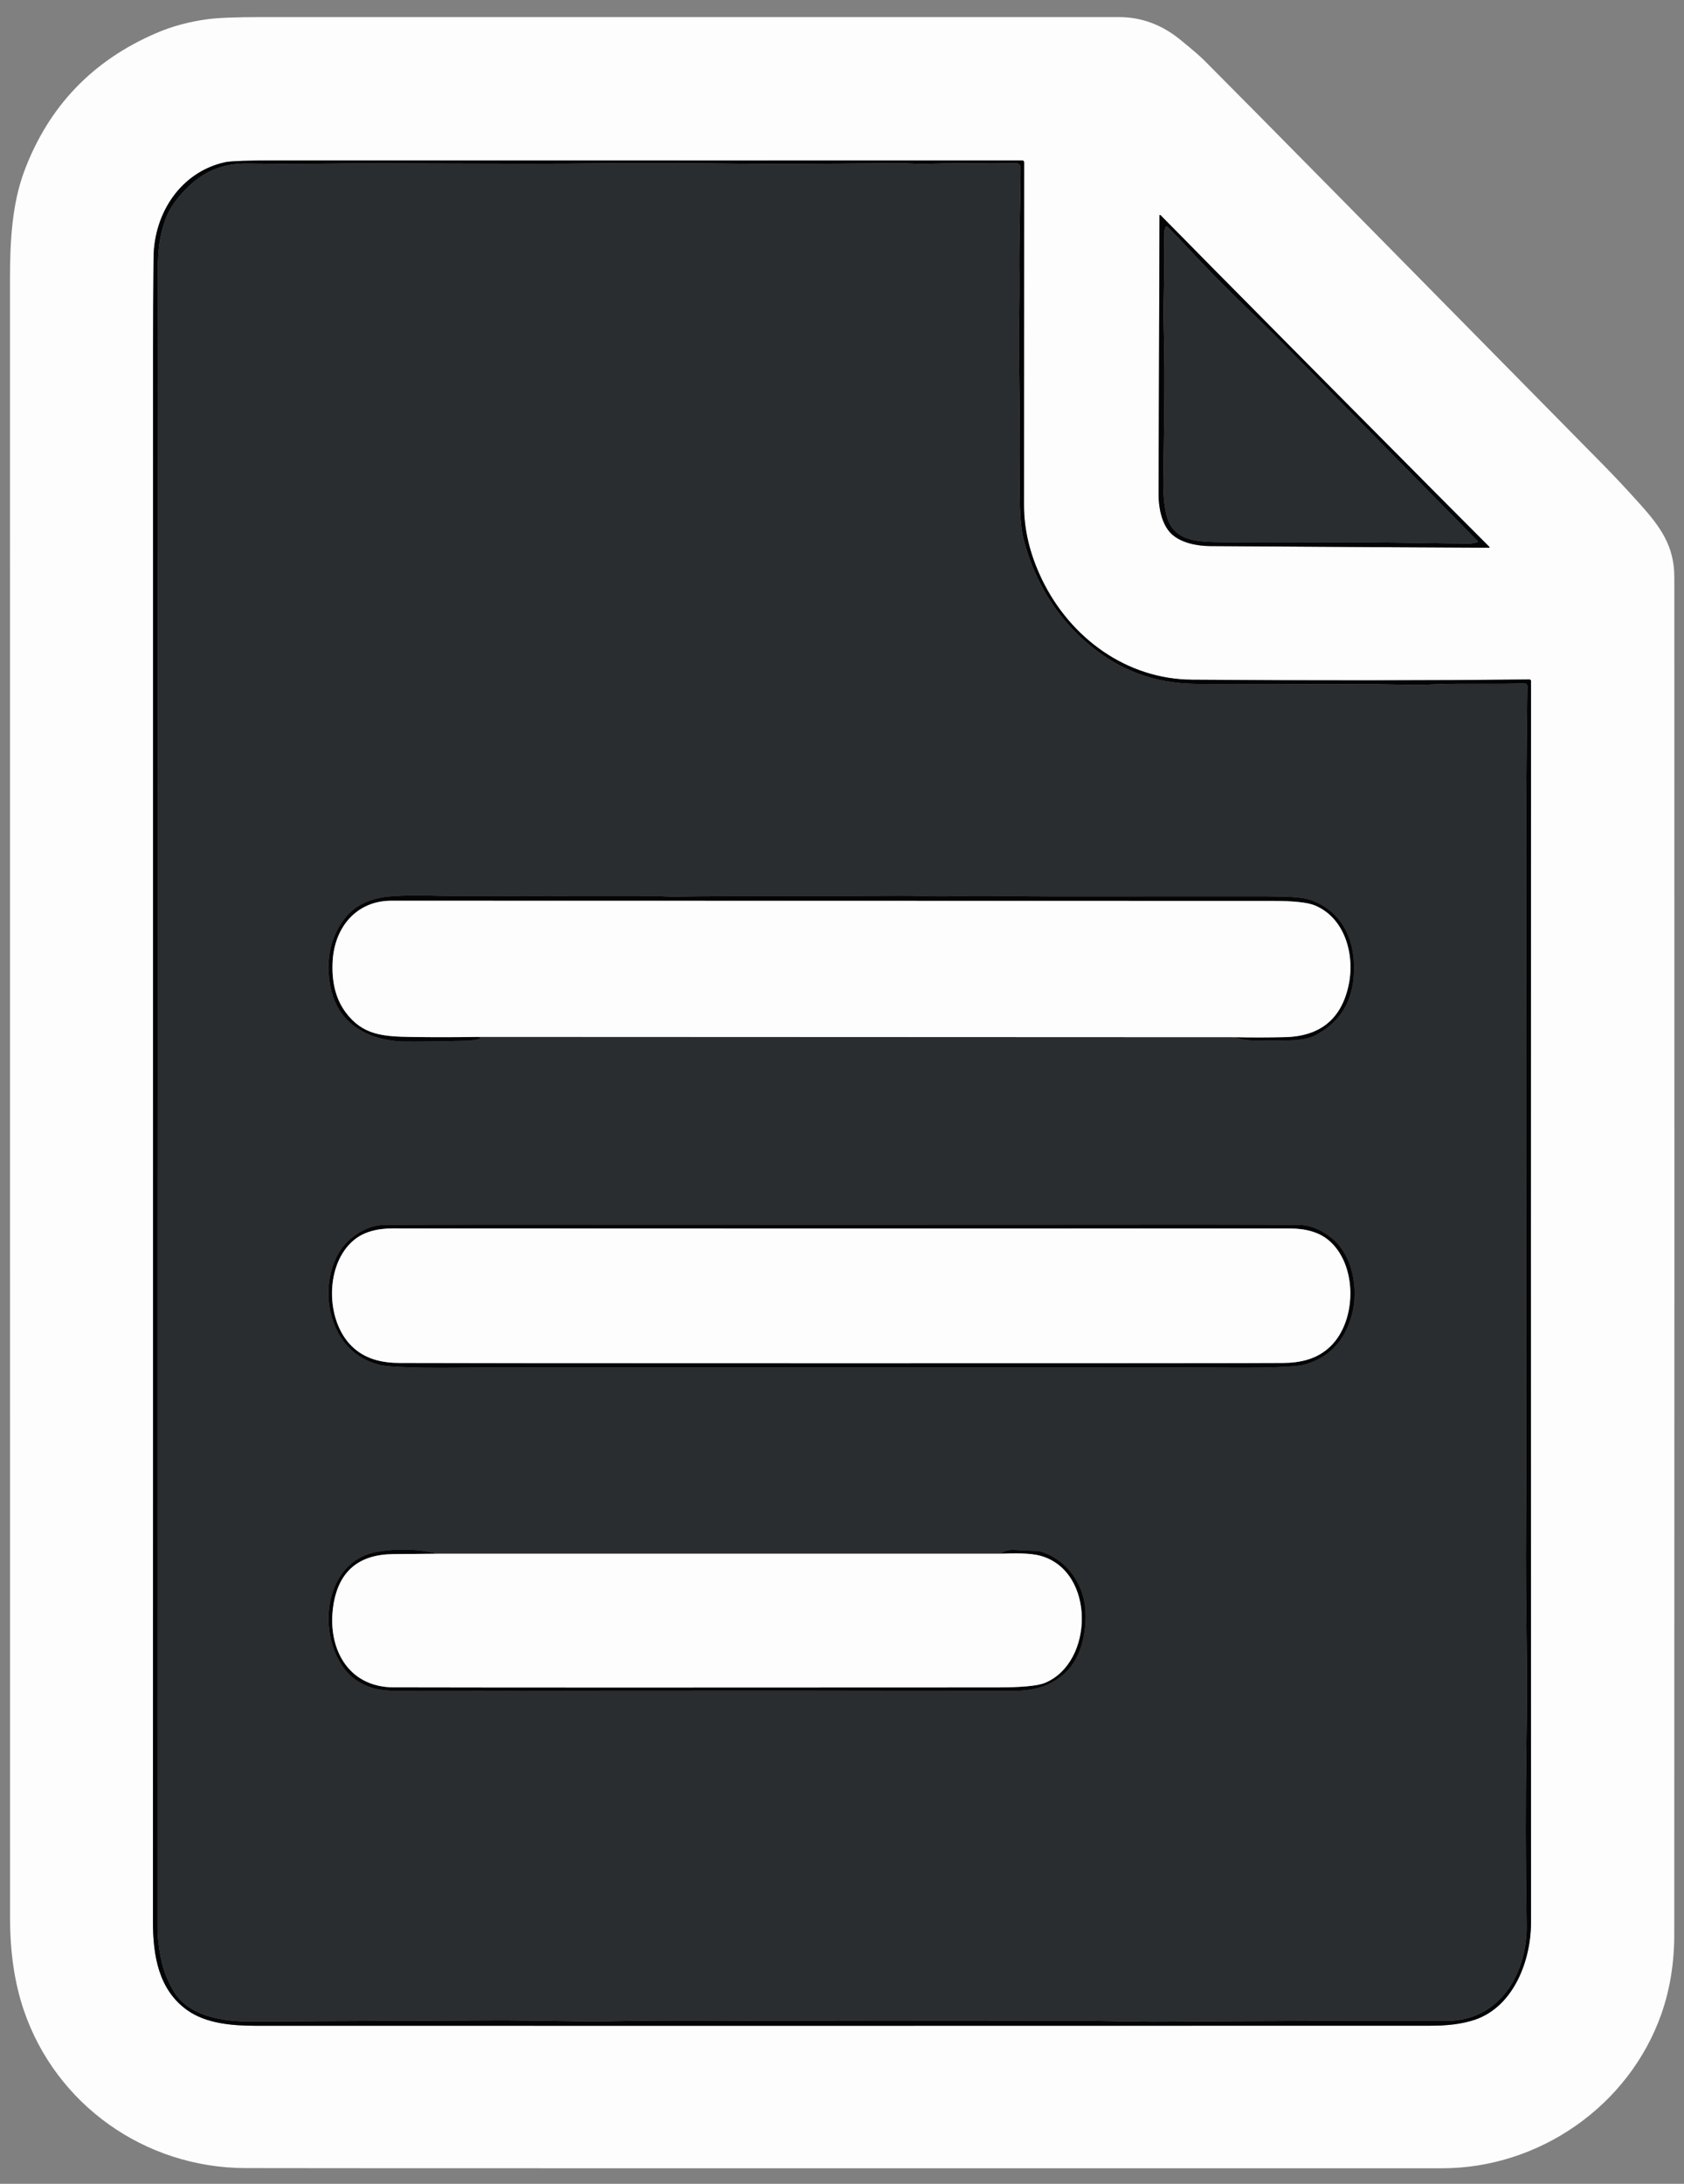 <svg width="27" height="35" viewBox="0 0 27 35" fill="none" xmlns="http://www.w3.org/2000/svg">
<rect x="0" y="0" width="27" height="35" fill="#808080" stroke="none"/>
<g clip-path="url(#clip0_308_134)">
<path d="M18.922 0.635C19.115 0.792 19.244 0.903 19.309 0.969C20.086 1.748 22.218 3.909 25.708 7.453C25.896 7.644 26.092 7.854 26.297 8.082C26.628 8.45 26.845 8.757 26.845 9.251C26.847 16.227 26.846 23.478 26.844 31.003C26.844 31.46 26.775 31.886 26.636 32.281C26.117 33.75 24.679 34.751 23.119 34.751C11.115 34.751 4.72 34.751 3.934 34.748C2.321 34.743 0.894 33.73 0.38 32.213C0.234 31.782 0.161 31.29 0.161 30.735C0.161 27.875 0.16 19.124 0.16 4.484C0.16 3.874 0.191 3.269 0.393 2.733C0.782 1.703 1.485 0.969 2.504 0.531C2.758 0.421 3.035 0.347 3.334 0.307C3.503 0.285 3.789 0.274 4.191 0.274C6.667 0.274 11.251 0.274 17.942 0.274C18.298 0.274 18.625 0.394 18.922 0.635ZM16.392 2.572C13.403 2.572 9.425 2.572 4.458 2.571C3.98 2.571 3.697 2.581 3.609 2.6C2.905 2.755 2.469 3.407 2.462 4.131C2.457 4.686 2.454 5.186 2.454 5.63C2.455 20.007 2.454 28.393 2.452 30.789C2.452 31.339 2.54 31.886 3.001 32.216C3.302 32.431 3.715 32.467 4.117 32.467C9.362 32.468 15.634 32.467 22.932 32.466C23.19 32.466 23.433 32.443 23.653 32.368C24.271 32.154 24.547 31.421 24.547 30.808C24.544 22.841 24.544 16.21 24.547 10.916C24.547 10.913 24.547 10.909 24.546 10.906C24.544 10.903 24.542 10.9 24.54 10.898C24.537 10.895 24.534 10.893 24.531 10.892C24.527 10.89 24.524 10.89 24.52 10.89C22.904 10.907 21.102 10.908 19.113 10.894C18.058 10.886 17.163 10.224 16.711 9.298C16.515 8.896 16.417 8.494 16.418 8.092C16.419 5.84 16.419 4.009 16.42 2.599C16.42 2.596 16.419 2.592 16.418 2.589C16.416 2.585 16.414 2.582 16.412 2.58C16.409 2.577 16.406 2.575 16.403 2.574C16.399 2.573 16.396 2.572 16.392 2.572ZM18.774 8.548C18.926 8.701 19.197 8.751 19.4 8.752C21.762 8.767 23.253 8.776 23.874 8.778C23.875 8.778 23.877 8.778 23.878 8.777C23.88 8.776 23.881 8.775 23.881 8.773C23.882 8.772 23.882 8.77 23.882 8.769C23.881 8.767 23.881 8.766 23.88 8.765C23.606 8.493 22.726 7.607 21.239 6.109C19.753 4.61 18.875 3.722 18.605 3.446C18.604 3.445 18.602 3.445 18.601 3.445C18.599 3.444 18.598 3.444 18.596 3.445C18.595 3.446 18.594 3.446 18.593 3.448C18.592 3.449 18.591 3.45 18.591 3.452C18.588 4.072 18.583 5.562 18.576 7.921C18.575 8.124 18.622 8.395 18.774 8.548Z" fill="#FEFDFD"/>
<path d="M16.42 2.599C16.419 4.009 16.419 5.84 16.418 8.092C16.417 8.494 16.515 8.896 16.711 9.298C17.163 10.224 18.058 10.886 19.113 10.894C21.102 10.909 22.904 10.907 24.52 10.89C24.524 10.89 24.527 10.89 24.531 10.892C24.534 10.893 24.537 10.895 24.54 10.898C24.542 10.9 24.544 10.903 24.546 10.906C24.547 10.91 24.547 10.913 24.547 10.917C24.544 16.21 24.544 22.841 24.547 30.808C24.547 31.421 24.271 32.154 23.653 32.368C23.433 32.443 23.19 32.466 22.932 32.466C15.634 32.468 9.362 32.468 4.117 32.467C3.715 32.467 3.302 32.431 3.001 32.216C2.54 31.886 2.452 31.339 2.452 30.789C2.454 28.393 2.455 20.007 2.454 5.63C2.454 5.186 2.457 4.686 2.462 4.131C2.469 3.407 2.905 2.755 3.609 2.6C3.697 2.581 3.98 2.571 4.458 2.571C9.425 2.572 13.403 2.573 16.392 2.572C16.396 2.572 16.399 2.573 16.403 2.574C16.406 2.575 16.409 2.577 16.412 2.58C16.414 2.582 16.416 2.585 16.418 2.589C16.419 2.592 16.42 2.596 16.42 2.599ZM16.363 2.68C16.362 2.664 16.356 2.648 16.344 2.637C16.333 2.625 16.317 2.618 16.301 2.618C15.807 2.611 15.313 2.614 14.818 2.627C14.696 2.63 14.543 2.616 14.428 2.616C13.133 2.627 12.396 2.631 12.218 2.628C11.073 2.615 10.207 2.612 9.618 2.619C8.047 2.637 6.573 2.608 4.983 2.625C4.673 2.628 4.336 2.627 3.971 2.622C3.607 2.617 3.301 2.731 3.053 2.963C2.876 3.129 2.726 3.306 2.646 3.537C2.555 3.796 2.532 4.029 2.531 4.333C2.526 5.593 2.526 6.842 2.529 8.079C2.531 9.016 2.531 10.146 2.53 11.467C2.526 15.868 2.525 22.339 2.526 30.881C2.526 31.056 2.548 31.242 2.593 31.439C2.632 31.612 2.7 31.776 2.797 31.931C3.047 32.329 3.61 32.401 4.035 32.397C4.444 32.395 5.733 32.389 7.903 32.38C8.63 32.377 9.263 32.405 9.923 32.391C10.325 32.383 10.831 32.38 11.439 32.383C12.95 32.39 14.876 32.391 17.217 32.386C17.675 32.385 18.234 32.404 18.64 32.401C20.232 32.388 21.746 32.384 23.182 32.388C24.055 32.391 24.489 31.616 24.476 30.845C24.459 29.823 24.458 28.844 24.473 27.909C24.482 27.386 24.483 26.896 24.477 26.441C24.467 25.71 24.463 25.22 24.464 24.971C24.47 23.613 24.472 22.008 24.471 20.157C24.47 18.575 24.475 16.693 24.468 14.306C24.465 13.258 24.472 12.154 24.488 10.997C24.488 10.991 24.486 10.985 24.484 10.98C24.482 10.974 24.478 10.969 24.474 10.965C24.47 10.961 24.465 10.958 24.459 10.956C24.454 10.953 24.448 10.952 24.442 10.953C24.002 10.972 23.444 10.95 23.034 10.968C22.622 10.987 22.213 10.964 21.743 10.964C20.503 10.964 19.651 10.964 19.187 10.962C18.621 10.959 18.118 10.805 17.678 10.498C17.033 10.049 16.604 9.399 16.409 8.638C16.365 8.465 16.345 8.181 16.348 7.785C16.353 7.142 16.349 6.411 16.335 5.592C16.333 5.473 16.335 5.287 16.34 5.035C16.344 4.776 16.346 4.59 16.344 4.476C16.335 3.894 16.364 3.121 16.363 2.68Z" fill="#040506"/>
<path d="M16.363 2.68C16.364 3.121 16.335 3.894 16.344 4.476C16.346 4.59 16.344 4.776 16.34 5.035C16.335 5.287 16.333 5.473 16.335 5.592C16.349 6.411 16.353 7.142 16.348 7.785C16.345 8.181 16.365 8.465 16.409 8.638C16.604 9.399 17.033 10.049 17.678 10.498C18.118 10.805 18.621 10.959 19.187 10.962C19.651 10.964 20.503 10.964 21.743 10.964C22.213 10.964 22.622 10.987 23.034 10.968C23.444 10.95 24.002 10.972 24.442 10.953C24.448 10.952 24.454 10.953 24.459 10.955C24.465 10.958 24.47 10.961 24.474 10.965C24.479 10.969 24.482 10.974 24.484 10.98C24.486 10.985 24.488 10.991 24.488 10.997C24.472 12.154 24.465 13.258 24.468 14.306C24.475 16.693 24.47 18.575 24.471 20.157C24.472 22.008 24.47 23.613 24.464 24.971C24.463 25.22 24.467 25.71 24.477 26.441C24.483 26.896 24.482 27.386 24.473 27.909C24.458 28.844 24.459 29.823 24.476 30.845C24.489 31.616 24.055 32.391 23.182 32.388C21.746 32.384 20.232 32.388 18.64 32.401C18.234 32.404 17.675 32.385 17.217 32.386C14.876 32.391 12.95 32.39 11.439 32.383C10.831 32.38 10.325 32.383 9.923 32.391C9.263 32.405 8.63 32.377 7.903 32.38C5.733 32.389 4.444 32.395 4.035 32.397C3.61 32.401 3.047 32.329 2.797 31.931C2.7 31.776 2.632 31.612 2.593 31.439C2.548 31.242 2.526 31.056 2.526 30.881C2.525 22.339 2.526 15.868 2.53 11.467C2.531 10.146 2.531 9.016 2.529 8.079C2.526 6.842 2.526 5.593 2.531 4.333C2.532 4.029 2.555 3.796 2.646 3.537C2.726 3.306 2.876 3.129 3.053 2.963C3.301 2.731 3.607 2.617 3.971 2.622C4.336 2.627 4.673 2.628 4.983 2.625C6.573 2.608 8.047 2.637 9.618 2.619C10.207 2.612 11.073 2.615 12.218 2.628C12.396 2.631 13.133 2.627 14.428 2.616C14.543 2.616 14.696 2.63 14.818 2.627C15.313 2.614 15.807 2.611 16.301 2.618C16.317 2.618 16.333 2.625 16.344 2.637C16.356 2.648 16.362 2.664 16.363 2.68ZM7.668 16.618L19.797 16.623C19.882 16.656 19.972 16.673 20.066 16.675C20.345 16.679 20.555 16.679 20.696 16.674C20.869 16.668 21.003 16.641 21.095 16.591C21.466 16.394 21.669 16.084 21.704 15.661C21.749 15.128 21.558 14.628 21.037 14.431C20.942 14.395 20.781 14.374 20.554 14.37C20.389 14.367 20.225 14.365 20.065 14.366C18.008 14.367 16.944 14.367 16.874 14.367C16.269 14.367 15.857 14.349 15.353 14.362C15.152 14.367 14.948 14.366 14.744 14.36C14.584 14.355 14.381 14.354 14.135 14.357C13.856 14.36 13.392 14.361 12.743 14.36C11.944 14.359 11.302 14.363 10.816 14.371C10.711 14.373 10.595 14.36 10.474 14.36C9.697 14.359 8.704 14.361 7.495 14.363C7.042 14.364 6.678 14.335 6.283 14.364C5.95 14.388 5.702 14.502 5.54 14.703C5.335 14.958 5.246 15.262 5.271 15.617C5.308 16.133 5.559 16.467 6.022 16.62C6.149 16.662 6.339 16.691 6.457 16.693C6.689 16.697 7.028 16.692 7.473 16.681C7.523 16.68 7.57 16.675 7.614 16.668C7.713 16.651 7.731 16.634 7.668 16.618ZM13.492 21.917C16.244 21.917 18.257 21.911 19.301 21.916C19.535 21.917 19.867 21.925 20.207 21.919C20.569 21.912 20.794 21.898 20.883 21.878C21.303 21.778 21.564 21.487 21.674 21.079C21.788 20.659 21.69 20.12 21.355 19.844C21.184 19.704 21.006 19.633 20.821 19.631C20.108 19.625 18.717 19.624 16.649 19.627C16.037 19.628 14.984 19.628 13.492 19.628C12 19.628 10.948 19.628 10.336 19.627C8.268 19.625 6.877 19.626 6.163 19.632C5.978 19.634 5.8 19.705 5.63 19.845C5.294 20.121 5.196 20.66 5.311 21.08C5.421 21.488 5.682 21.779 6.102 21.879C6.191 21.899 6.416 21.913 6.778 21.92C7.117 21.926 7.45 21.918 7.684 21.917C8.727 21.912 10.741 21.917 13.492 21.917ZM16.04 24.901L7.022 24.901C6.711 24.825 6.39 24.814 6.059 24.868C5.182 25.013 5.066 26.205 5.55 26.783C5.647 26.899 5.779 26.987 5.947 27.046C6.052 27.083 6.21 27.101 6.42 27.1C7.714 27.098 9.34 27.096 11.299 27.096C12.641 27.095 14.161 27.096 15.859 27.099C16.331 27.099 16.72 27.149 17.088 26.802C17.349 26.557 17.43 26.119 17.401 25.777C17.366 25.366 17.085 24.979 16.677 24.864C16.663 24.86 16.648 24.857 16.634 24.857C16.449 24.851 16.331 24.845 16.282 24.841C16.184 24.833 16.103 24.853 16.04 24.901Z" fill="#292D2F"/>
<path d="M21.239 6.109C22.726 7.607 23.606 8.493 23.88 8.765C23.881 8.766 23.882 8.767 23.882 8.769C23.882 8.77 23.882 8.772 23.881 8.773C23.881 8.775 23.88 8.776 23.878 8.777C23.877 8.778 23.876 8.778 23.874 8.778C23.253 8.776 21.762 8.767 19.4 8.752C19.197 8.751 18.926 8.701 18.774 8.548C18.622 8.395 18.575 8.124 18.576 7.921C18.583 5.562 18.588 4.072 18.591 3.452C18.591 3.45 18.592 3.449 18.593 3.448C18.594 3.446 18.595 3.446 18.596 3.445C18.598 3.444 18.599 3.444 18.601 3.445C18.602 3.445 18.604 3.445 18.605 3.446C18.875 3.722 19.753 4.61 21.239 6.109ZM18.688 3.642C18.67 3.693 18.662 3.722 18.662 3.729C18.685 4.197 18.645 4.75 18.66 5.292C18.683 6.099 18.661 6.922 18.652 7.689C18.649 7.904 18.665 8.087 18.699 8.237C18.799 8.685 19.212 8.683 19.587 8.688C20.504 8.7 21.375 8.68 22.333 8.695C23.046 8.706 23.452 8.711 23.551 8.711C23.58 8.712 23.625 8.705 23.686 8.691C23.688 8.69 23.69 8.69 23.691 8.688C23.692 8.687 23.693 8.686 23.694 8.684C23.694 8.682 23.695 8.68 23.694 8.678C23.694 8.677 23.693 8.675 23.692 8.674C23.259 8.233 22.222 7.181 20.582 5.519C20.166 5.098 19.701 4.671 19.246 4.188C18.915 3.837 18.738 3.652 18.716 3.634C18.713 3.632 18.711 3.631 18.708 3.63C18.705 3.63 18.703 3.63 18.7 3.631C18.697 3.631 18.695 3.633 18.692 3.635C18.69 3.637 18.689 3.639 18.688 3.642Z" fill="#040506"/>
<path d="M18.716 3.634C18.738 3.652 18.915 3.837 19.246 4.188C19.701 4.671 20.166 5.098 20.582 5.519C22.222 7.181 23.259 8.233 23.692 8.674C23.693 8.675 23.694 8.677 23.694 8.678C23.694 8.68 23.694 8.682 23.694 8.684C23.693 8.686 23.692 8.687 23.691 8.688C23.69 8.69 23.688 8.69 23.686 8.691C23.625 8.705 23.58 8.712 23.551 8.711C23.452 8.711 23.046 8.706 22.333 8.695C21.375 8.68 20.504 8.701 19.587 8.688C19.212 8.683 18.799 8.685 18.699 8.237C18.665 8.087 18.649 7.904 18.652 7.689C18.661 6.922 18.683 6.099 18.66 5.292C18.645 4.75 18.685 4.197 18.662 3.729C18.662 3.722 18.67 3.693 18.688 3.642C18.689 3.639 18.69 3.637 18.692 3.635C18.695 3.633 18.697 3.631 18.7 3.631C18.703 3.63 18.705 3.63 18.708 3.63C18.711 3.631 18.713 3.632 18.716 3.634Z" fill="#292D2F"/>
<path d="M19.797 16.623C20.073 16.629 20.341 16.628 20.602 16.622C21.166 16.609 21.506 16.332 21.622 15.792C21.727 15.307 21.565 14.713 21.083 14.512C20.966 14.463 20.739 14.439 20.403 14.439C13.549 14.438 8.84 14.437 6.277 14.436C5.716 14.435 5.367 14.859 5.334 15.397C5.314 15.732 5.382 16.006 5.538 16.219C5.812 16.592 6.144 16.612 6.594 16.619C6.95 16.625 7.308 16.624 7.668 16.618C7.731 16.634 7.713 16.651 7.614 16.668C7.57 16.675 7.523 16.68 7.473 16.681C7.028 16.692 6.689 16.696 6.457 16.693C6.339 16.691 6.149 16.662 6.022 16.62C5.559 16.467 5.308 16.133 5.271 15.617C5.246 15.262 5.335 14.958 5.54 14.703C5.702 14.502 5.95 14.388 6.283 14.364C6.678 14.335 7.042 14.364 7.495 14.363C8.704 14.36 9.697 14.359 10.474 14.36C10.595 14.36 10.711 14.373 10.816 14.371C11.302 14.363 11.944 14.359 12.743 14.36C13.392 14.361 13.856 14.36 14.135 14.357C14.381 14.354 14.584 14.355 14.744 14.36C14.948 14.366 15.152 14.367 15.353 14.362C15.857 14.349 16.269 14.367 16.874 14.367C16.944 14.367 18.008 14.366 20.065 14.366C20.225 14.365 20.389 14.367 20.554 14.37C20.781 14.374 20.942 14.395 21.037 14.431C21.558 14.628 21.749 15.128 21.704 15.661C21.669 16.084 21.466 16.394 21.095 16.591C21.003 16.641 20.869 16.668 20.696 16.674C20.555 16.679 20.345 16.679 20.066 16.675C19.972 16.673 19.882 16.656 19.797 16.623Z" fill="#040506"/>
<path d="M19.797 16.623L7.668 16.618C7.308 16.624 6.95 16.625 6.594 16.619C6.144 16.612 5.812 16.592 5.538 16.219C5.382 16.006 5.314 15.732 5.334 15.397C5.367 14.859 5.716 14.435 6.277 14.436C8.84 14.437 13.549 14.438 20.403 14.439C20.739 14.439 20.966 14.463 21.083 14.512C21.565 14.713 21.727 15.307 21.622 15.792C21.506 16.332 21.166 16.609 20.602 16.622C20.341 16.628 20.073 16.629 19.797 16.623Z" fill="#FEFDFD"/>
<path d="M13.492 19.628C14.984 19.628 16.037 19.628 16.649 19.627C18.717 19.624 20.108 19.625 20.821 19.631C21.006 19.633 21.184 19.704 21.355 19.844C21.69 20.12 21.788 20.659 21.674 21.079C21.564 21.487 21.303 21.778 20.883 21.878C20.794 21.898 20.569 21.912 20.207 21.919C19.867 21.925 19.535 21.917 19.301 21.916C18.257 21.911 16.244 21.917 13.492 21.917C10.742 21.917 8.727 21.912 7.684 21.917C7.45 21.918 7.118 21.926 6.778 21.92C6.416 21.913 6.191 21.899 6.102 21.879C5.682 21.779 5.421 21.488 5.311 21.08C5.196 20.66 5.294 20.121 5.63 19.845C5.8 19.705 5.978 19.634 6.163 19.632C6.877 19.626 8.268 19.625 10.336 19.627C10.948 19.628 12 19.628 13.492 19.628ZM13.486 21.849C17.679 21.849 20.039 21.848 20.565 21.844C20.852 21.843 21.122 21.782 21.333 21.576C21.761 21.16 21.765 20.253 21.293 19.87C21.144 19.749 20.938 19.689 20.675 19.689C18.2 19.689 15.804 19.69 13.486 19.69C11.169 19.69 8.773 19.689 6.299 19.688C6.035 19.688 5.829 19.749 5.68 19.87C5.209 20.253 5.213 21.16 5.641 21.576C5.851 21.782 6.121 21.843 6.408 21.844C6.934 21.847 9.294 21.849 13.486 21.849Z" fill="#040506"/>
<path d="M13.486 19.69C15.804 19.69 18.2 19.689 20.675 19.689C20.938 19.689 21.144 19.749 21.293 19.87C21.765 20.253 21.761 21.16 21.333 21.576C21.122 21.782 20.852 21.843 20.565 21.844C20.039 21.848 17.679 21.849 13.486 21.849C9.294 21.849 6.934 21.847 6.408 21.844C6.121 21.843 5.851 21.782 5.641 21.576C5.213 21.16 5.209 20.253 5.68 19.87C5.829 19.749 6.035 19.688 6.298 19.688C8.773 19.689 11.169 19.69 13.486 19.69Z" fill="#FEFDFD"/>
<path d="M7.022 24.901C6.78 24.904 6.539 24.906 6.3 24.908C5.752 24.914 5.434 25.183 5.347 25.715C5.237 26.387 5.56 27.042 6.314 27.043C8.017 27.047 11.238 27.047 15.977 27.044C16.377 27.044 16.635 27.02 16.752 26.972C17.542 26.647 17.565 25.185 16.687 24.936C16.507 24.885 16.246 24.897 16.04 24.901C16.103 24.853 16.184 24.833 16.282 24.841C16.331 24.845 16.449 24.851 16.634 24.857C16.648 24.857 16.663 24.86 16.677 24.864C17.085 24.979 17.366 25.366 17.401 25.777C17.43 26.119 17.349 26.557 17.088 26.802C16.72 27.149 16.331 27.099 15.859 27.099C14.161 27.096 12.641 27.095 11.299 27.096C9.34 27.096 7.714 27.098 6.42 27.101C6.21 27.101 6.052 27.083 5.947 27.046C5.779 26.987 5.647 26.899 5.55 26.783C5.066 26.205 5.182 25.013 6.059 24.868C6.39 24.814 6.711 24.825 7.022 24.901Z" fill="#040506"/>
<path d="M7.022 24.901L16.04 24.901C16.246 24.896 16.506 24.885 16.687 24.936C17.565 25.185 17.542 26.647 16.752 26.972C16.635 27.02 16.377 27.044 15.977 27.044C11.238 27.047 8.017 27.047 6.314 27.043C5.56 27.042 5.237 26.387 5.347 25.715C5.434 25.183 5.752 24.914 6.3 24.908C6.539 24.906 6.78 24.904 7.022 24.901Z" fill="#FEFDFD"/>
</g>
<defs>
<clipPath id="clip0_308_134">
<rect width="27" height="35" fill="white"/>
</clipPath>
</defs>
</svg>
